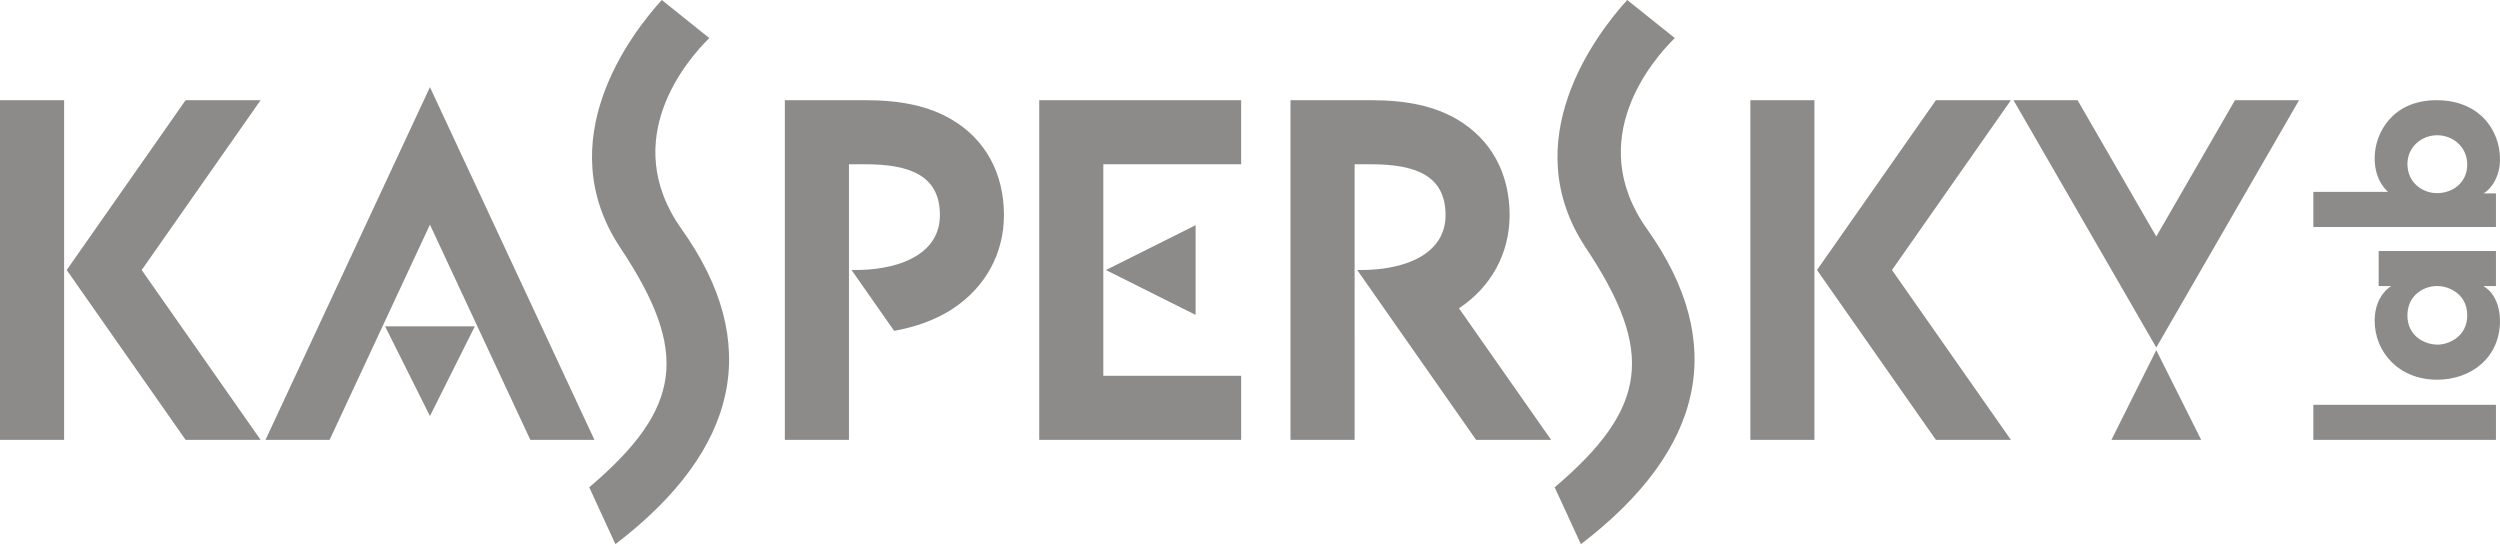 <?xml version="1.0" encoding="utf-8"?>
<!-- Generator: Adobe Illustrator 19.1.0, SVG Export Plug-In . SVG Version: 6.00 Build 0)  -->
<svg version="1.1" id="Layer_1" xmlns="http://www.w3.org/2000/svg" xmlns:xlink="http://www.w3.org/1999/xlink" x="0px" y="0px"
	 viewBox="0 0 298.243 64.919" enable-background="new 0 0 298.243 64.919" xml:space="preserve">
<g>
	<path fill="#8C8B89" d="M262.595,52.474l-5.359-10.702l-5.347,10.702H262.595z M142.632,26.862l-10.702,5.351l10.702,5.351V26.862z
		 M45.94,38.933l5.351,10.702l5.355-10.702H45.94z M290.73,16.135c-1.792,0-3.53,1.36-3.53,3.428c0,2.224,1.788,3.477,3.53,3.477
		c1.936,0,3.605-1.311,3.605-3.399c0-2.145-1.743-3.506-3.584-3.506H290.73z M275.976,27.076v-4.184h7.846h1.06
		c-1.59-1.484-1.59-3.481-1.59-4.056c0-2.931,2.092-6.884,7.385-6.884c5.047,0,7.566,3.506,7.566,7.057
		c0,1.969-0.962,3.481-1.968,4.065h1.484v4.003H275.976z M290.829,41.111c1.286,0,3.506-0.962,3.506-3.477
		c0-1.484-0.711-2.396-1.566-2.926c-0.559-0.354-1.159-0.53-1.788-0.579c-0.633-0.049-1.258,0.078-1.841,0.349
		c-0.957,0.46-1.94,1.414-1.94,3.181c0,2.396,2.018,3.452,3.6,3.452H290.829z M297.759,29.94v4.188h-1.513
		c1.369,0.756,1.997,2.495,1.997,4.138c0,4.435-3.485,7.032-7.492,7.032c-4.591,0-7.459-3.304-7.459-7.032
		c0-2.297,1.106-3.583,1.965-4.138h-1.488V29.94H297.759z M275.976,48.291h21.783v4.184h-21.783V48.291z"/>
	<path fill="#8C8B89" d="M185.469,58.134l3.127,6.785c14.824-11.339,17.549-24.006,7.903-37.576
		c-7.648-10.756,0.764-20.315,3.3-22.802L194.125,0c-3.712,4.073-13.439,16.789-4.928,29.583
		C197.437,41.974,196.582,48.689,185.469,58.134 M70.295,58.134l3.123,6.785c14.824-11.339,17.553-24.006,7.903-37.576
		c-7.648-10.756,0.765-20.315,3.296-22.802L78.95,0c-3.715,4.073-13.443,16.789-4.932,29.583
		C82.259,41.974,81.408,48.689,70.295,58.134 M266.626,11.951l-9.387,16.263l-9.391-16.263h-7.644l17.035,29.505l17.035-29.505
		H266.626z M113.518,14.249c-2.676-1.57-5.951-2.297-10.32-2.297h-9.568v40.523h7.648V32.213V19.596h1.919
		c5.298,0,8.931,1.307,8.931,6.062c0,4.443-4.373,6.387-9.444,6.543c-0.156,0.004-0.719,0.008-1.097,0.013l5.08,7.254
		c2.507-0.444,4.767-1.258,6.646-2.413c0.14-0.086,0.275-0.185,0.419-0.275c3.843-2.544,6.037-6.568,6.037-11.121
		C119.769,20.673,117.554,16.616,113.518,14.249 M174.052,36.779c3.847-2.544,6.041-6.568,6.041-11.121
		c0-4.985-2.219-9.042-6.251-11.409c-2.671-1.57-5.951-2.297-10.319-2.297h-9.568v40.523h7.648V32.213V19.596h1.92
		c5.293,0,8.927,1.307,8.927,6.062c0,4.443-4.369,6.387-9.436,6.543c-0.16,0.004-0.723,0.008-1.101,0.013l14.183,20.261h8.951
		L174.052,36.779z M225.709,32.213l14.187-20.262h-8.947l-14.187,20.262l14.187,20.261h8.947L225.709,32.213z M216.457,11.951
		h-7.644v40.523h7.644V11.951z M16.904,32.213l14.187-20.262h-8.947L7.957,32.213l14.187,20.261h8.947L16.904,32.213z M7.648,11.951
		H0v40.523h7.648V11.951z M148.065,19.596v-7.644h-16.444H127.8h-3.822v40.523h3.822h3.822h16.444V44.83h-16.444V19.596H148.065z
		 M70.915,52.474h-7.648L51.291,26.8L39.323,52.474h-7.649l19.616-42.076L70.915,52.474z"/>
</g>
</svg>
